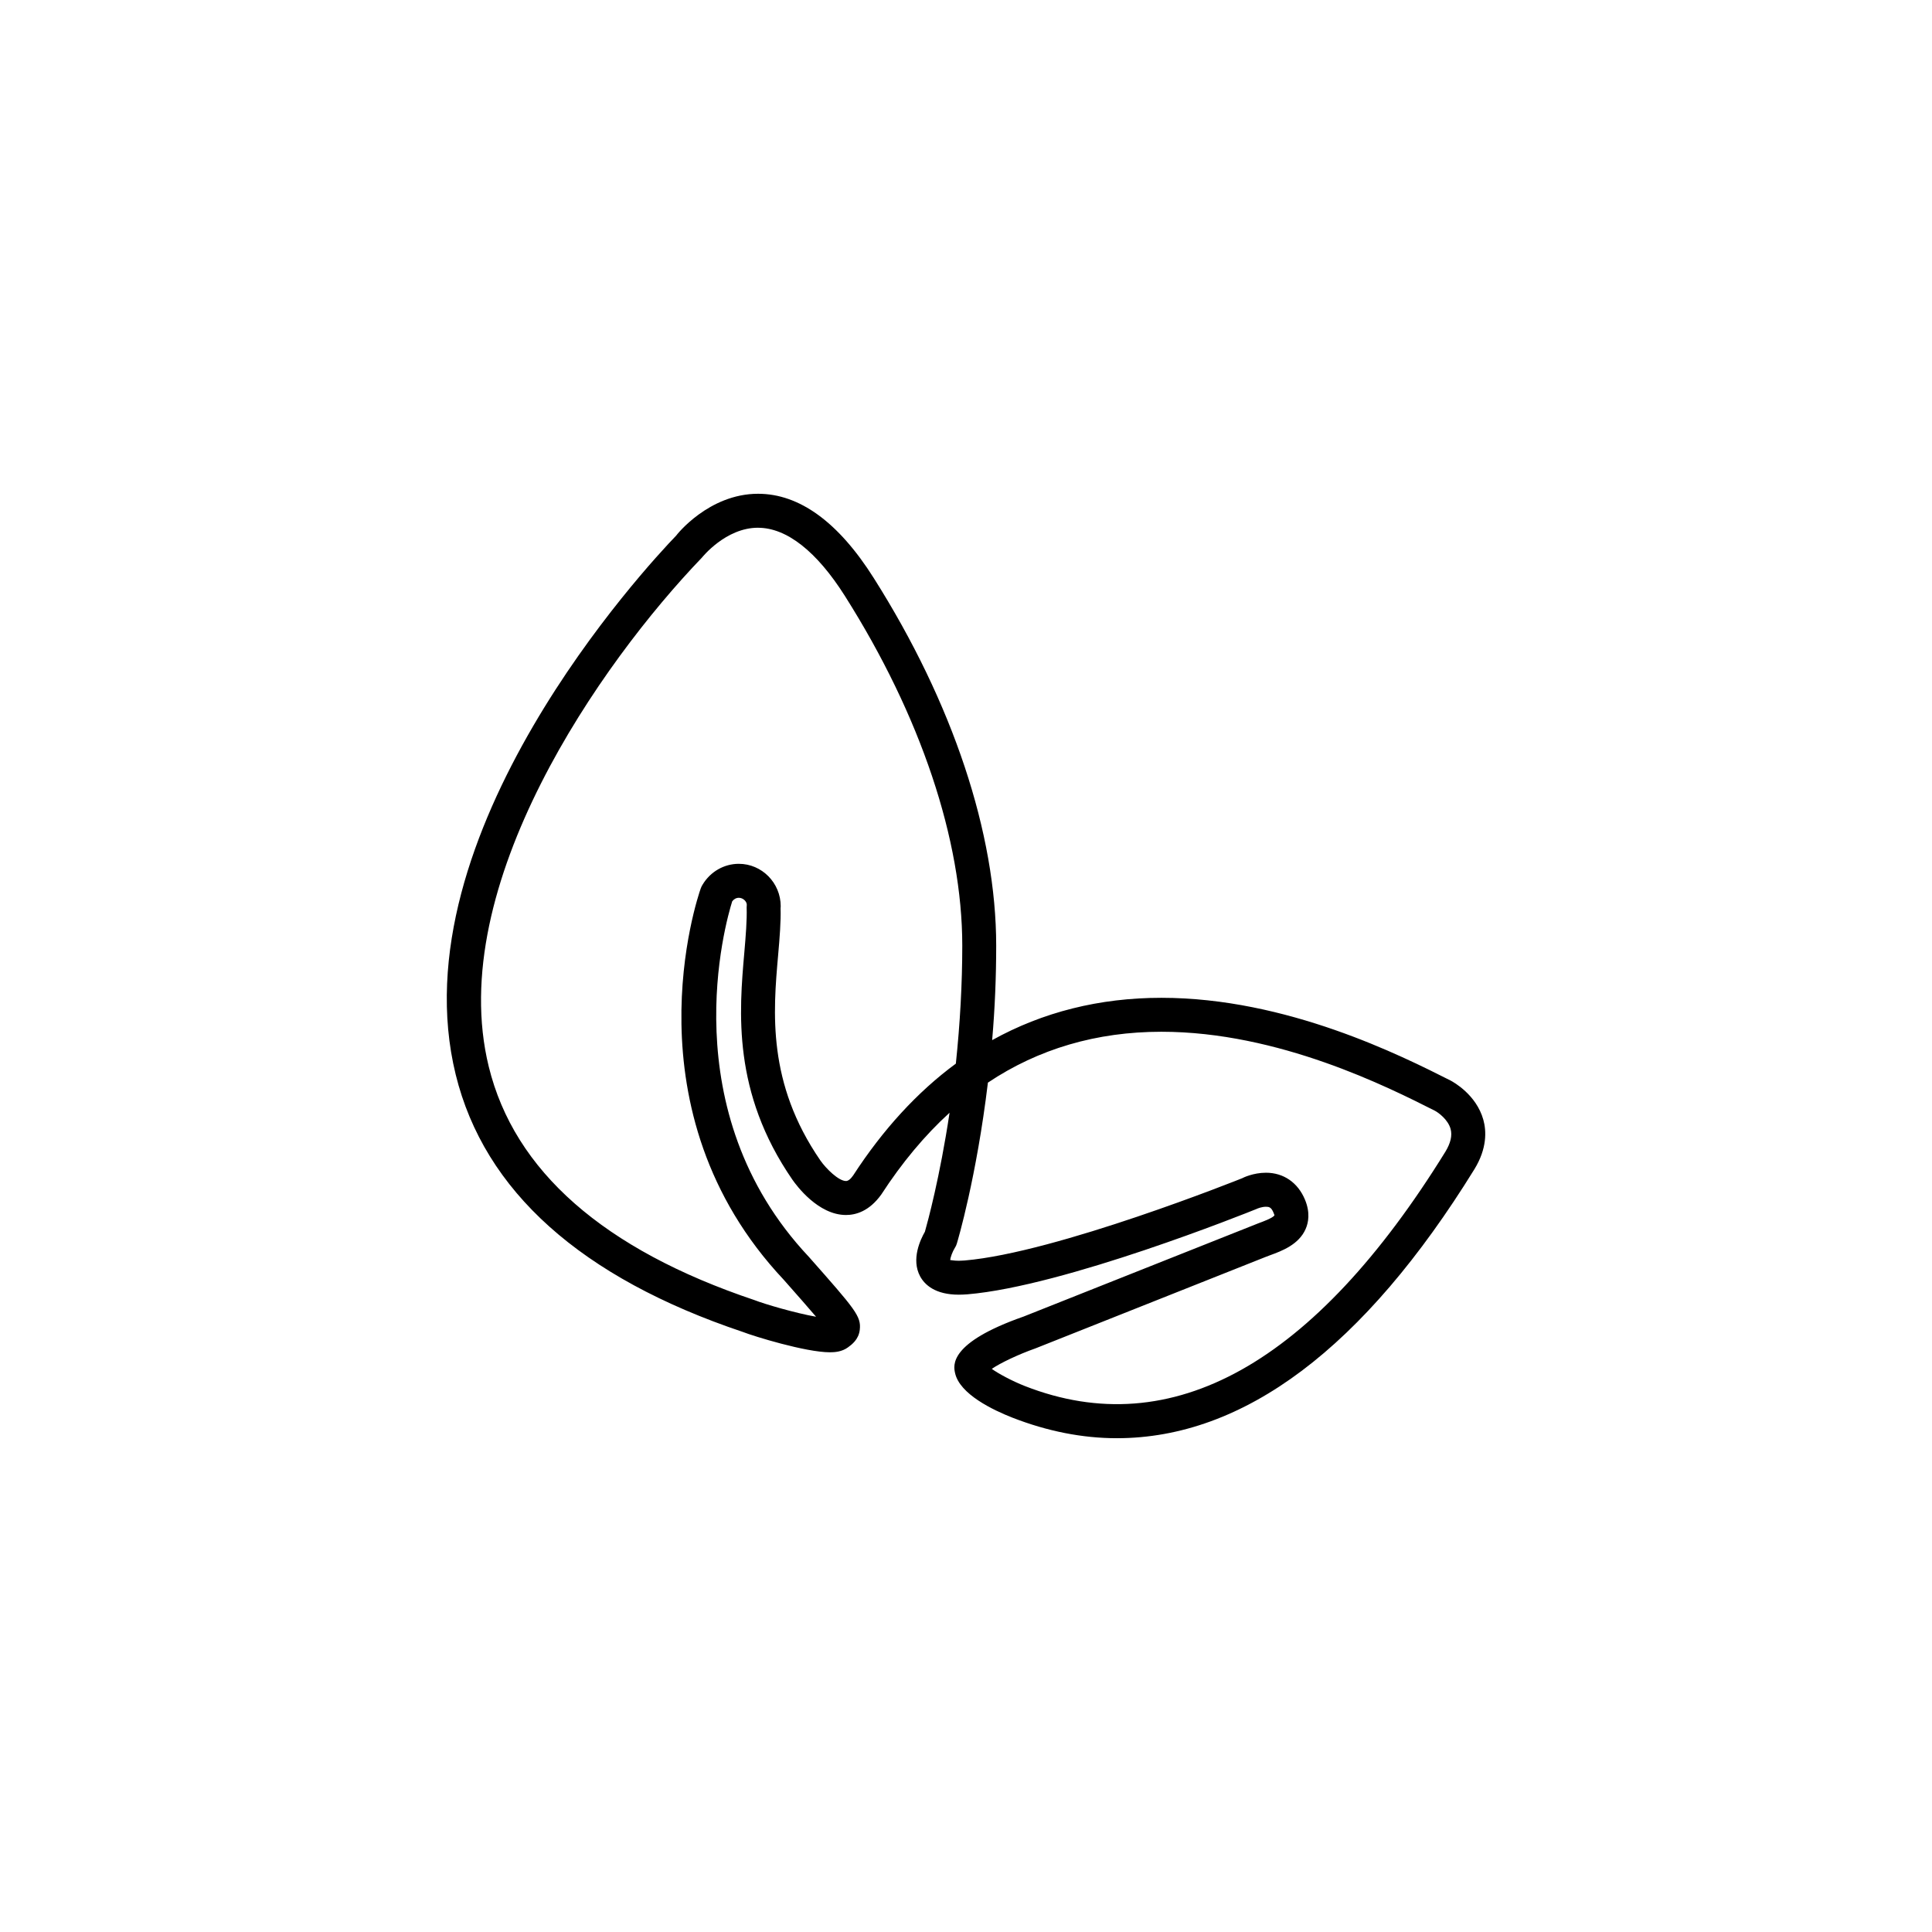 <?xml version="1.0" encoding="UTF-8"?>
<!-- Uploaded to: ICON Repo, www.svgrepo.com, Generator: ICON Repo Mixer Tools -->
<svg fill="#000000" width="800px" height="800px" version="1.1" viewBox="144 144 512 512" xmlns="http://www.w3.org/2000/svg">
 <path d="m439.97 525.14c-9.129 0-18.426-1.848-27.625-5.43-5.164-2.019-14.039-6.25-15.246-11.852-0.43-1.98-1.734-7.992 18.176-14.961l62.234-24.723c1.125-0.41 3.758-1.375 4.242-2.09-0.02-0.035-0.043-0.258-0.25-0.699-0.598-1.484-1.23-1.582-2.019-1.582-1.078 0-2.199 0.438-2.547 0.613-2.418 0.984-50.852 20.434-76.535 22.59-0.812 0.059-1.602 0.098-2.305 0.098-6.277 0-9.039-2.637-10.242-4.844-2.449-4.531 0.098-9.816 1.258-11.836 0.734-2.586 3.965-14.422 6.535-31.535-6.57 5.981-12.629 13.242-18.094 21.668-3.234 4.5-6.824 5.43-9.352 5.43-7.379 0-13.113-7.809-14.203-9.359-15.977-23.164-14.109-44.594-12.738-60.234 0.371-4.367 0.723-8.484 0.613-11.941 0-0.227 0.016-0.457 0.035-0.688 0-0.84-0.945-1.84-2.106-1.84-0.699 0-1.348 0.363-1.758 0.945-1.68 5.34-16.164 55.469 20.336 94.234 12.297 13.922 13.863 15.699 13.477 19.266-0.277 2.617-2.152 3.984-3.16 4.715-1.598 1.164-3.504 1.285-4.769 1.285-6.418 0-20.238-4.277-23.07-5.391-42.844-14.379-68.5-37.324-76.086-68.195-15.602-63.664 50.801-134.94 58.434-142.85 0.02-0.082 8.582-11.078 21.691-11.078 10.969 0 21.301 7.512 30.652 22.32 20.953 33.09 32.457 67.684 32.457 97.422 0 8.195-0.336 16.578-1.07 25.051 13.41-7.449 28.453-11.219 44.844-11.219 33.242 0 63.656 15.371 76.645 21.926 0.734 0.395 6.824 3.723 8.684 10.406 0.812 2.93 1.027 7.574-2.394 13.133-29.207 47.273-61.043 71.246-94.742 71.246zm-33.137-18.375c1.727 1.246 5.402 3.234 8.797 4.562 38.977 15.246 76.738-6.004 111.44-62.152 1.363-2.277 1.82-4.223 1.363-5.957-0.668-2.5-3.227-4.363-4.16-4.852-12.371-6.25-41.395-20.941-72.5-20.941-17.121 0-32.574 4.523-45.969 13.484-3.023 25.125-8.004 41.914-8.227 42.629-0.117 0.422-0.293 0.812-0.527 1.152-0.633 1.02-1.203 2.543-1.223 3.258 0.133-0.059 0.848 0.168 2.269 0.168 0.488 0 1-0.059 1.551-0.074 24.328-2.062 73.09-21.613 73.586-21.816 0.125-0.09 2.863-1.441 6.258-1.441 4.66 0 8.43 2.586 10.324 7.094 1.457 3.457 0.926 6.148 0.203 7.789-1.805 4.188-6.394 5.871-9.402 6.973l-1.223 0.465-60.969 24.223c-4.602 1.625-9.344 3.891-11.594 5.438zm-61.953-222.91c-8.59 0-14.801 7.859-14.879 7.934-26.73 27.805-68.219 86.953-56.48 134.86 6.769 27.66 30.473 48.484 70.41 61.887 2.562 1.012 10.797 3.445 16.336 4.414-1.973-2.332-4.93-5.672-8.559-9.789-42.125-44.754-22.852-101.37-22-103.73 0.125-0.355 0.297-0.688 0.492-1 2.055-3.43 5.688-5.512 9.594-5.512 6.109 0 11.102 5.055 11.102 11.238 0 0.195-0.02 0.363-0.035 0.562 0.109 3.43-0.242 7.816-0.652 12.449-1.324 15.078-2.922 33.84 11.184 54.34 1.559 2.234 4.867 5.473 6.805 5.473 0.57 0 1.223-0.5 1.914-1.5 7.84-12.094 17.004-22.113 27.199-29.609 1.109-10.574 1.703-21.094 1.703-31.27 0-28.051-11.035-60.945-31.074-92.617-7.492-11.855-15.461-18.125-23.059-18.125z"/>
</svg>